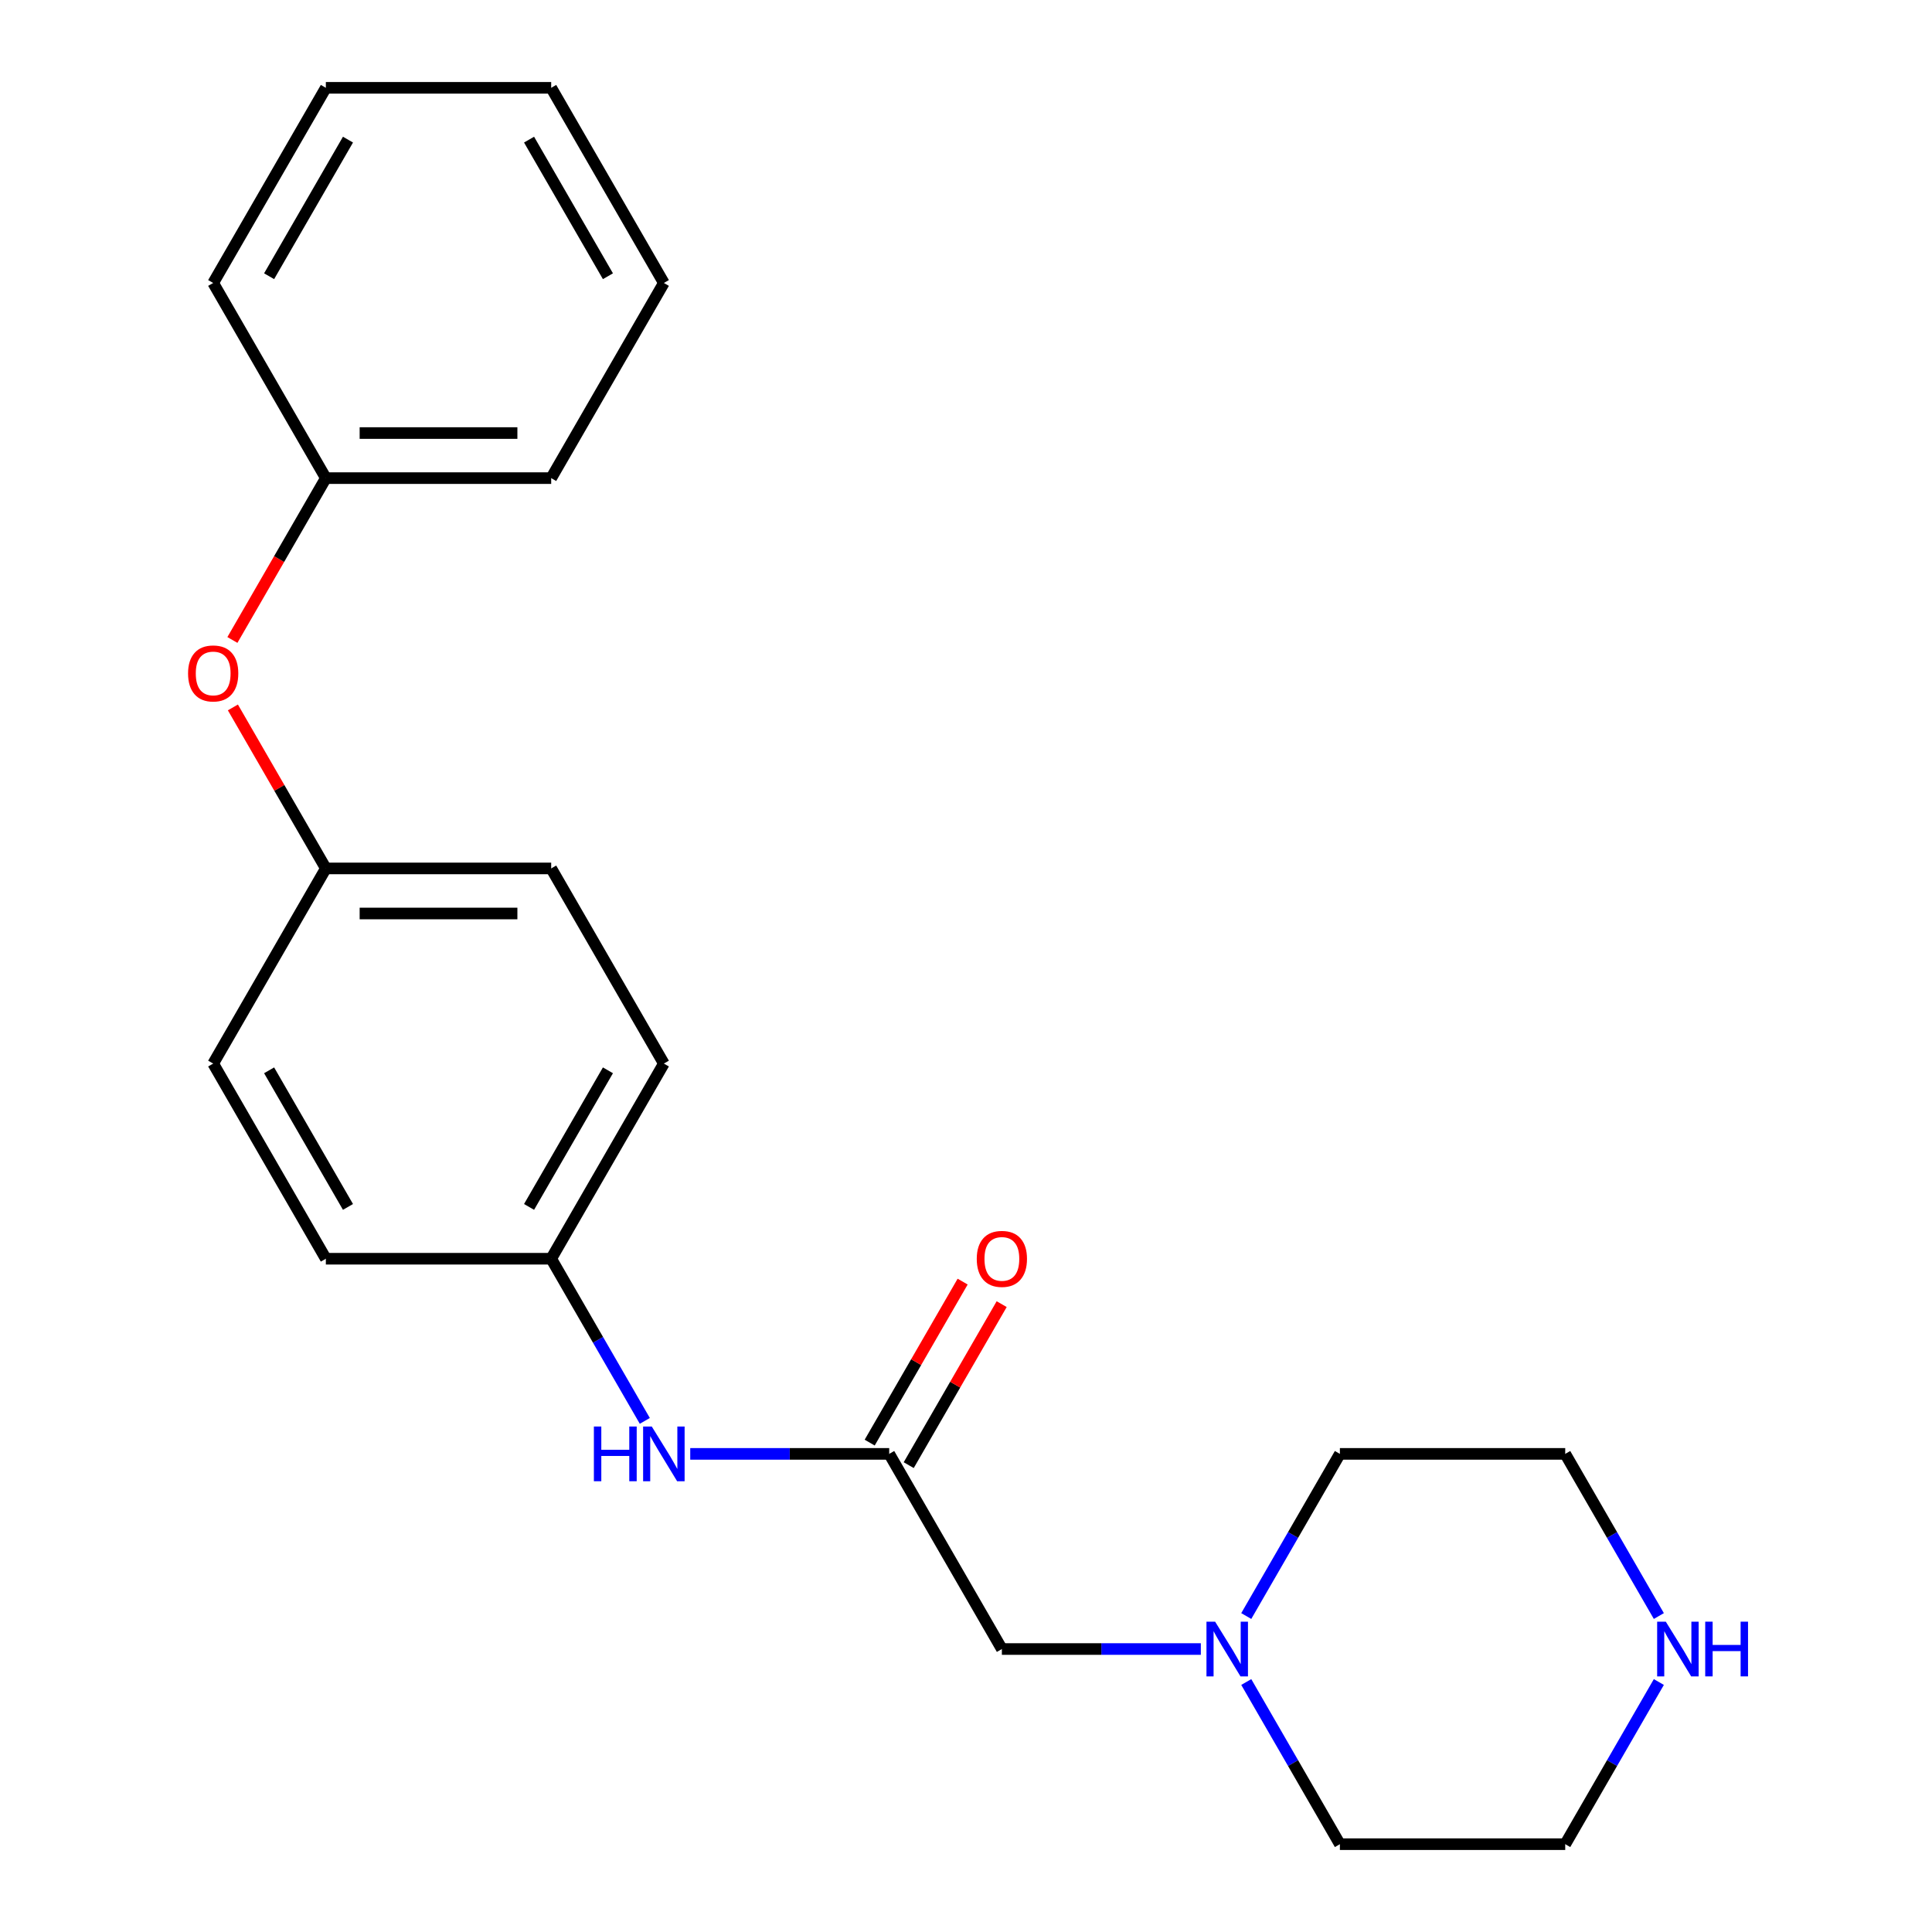 <?xml version='1.0' encoding='iso-8859-1'?>
<svg version='1.1' baseProfile='full'
              xmlns='http://www.w3.org/2000/svg'
                      xmlns:rdkit='http://www.rdkit.org/xml'
                      xmlns:xlink='http://www.w3.org/1999/xlink'
                  xml:space='preserve'
width='1000px' height='1000px' viewBox='0 0 1000 1000'>
<!-- END OF HEADER -->
<rect style='opacity:1.0;fill:#FFFFFF;stroke:none' width='1000' height='1000' x='0' y='0'> </rect>
<path class='bond-1' d='M 460.25,752.525 L 408.76,752.525' style='fill:none;fill-rule:evenodd;stroke:#000000;stroke-width:6px;stroke-linecap:butt;stroke-linejoin:miter;stroke-opacity:1' />
<path class='bond-1' d='M 408.76,752.525 L 357.269,752.525' style='fill:none;fill-rule:evenodd;stroke:#0000FF;stroke-width:6px;stroke-linecap:butt;stroke-linejoin:miter;stroke-opacity:1' />
<path class='bond-3' d='M 460.25,752.525 L 518.568,853.535' style='fill:none;fill-rule:evenodd;stroke:#000000;stroke-width:6px;stroke-linecap:butt;stroke-linejoin:miter;stroke-opacity:1' />
<path class='bond-4' d='M 470.351,758.357 L 494.408,716.69' style='fill:none;fill-rule:evenodd;stroke:#000000;stroke-width:6px;stroke-linecap:butt;stroke-linejoin:miter;stroke-opacity:1' />
<path class='bond-4' d='M 494.408,716.69 L 518.464,675.023' style='fill:none;fill-rule:evenodd;stroke:#FF0000;stroke-width:6px;stroke-linecap:butt;stroke-linejoin:miter;stroke-opacity:1' />
<path class='bond-4' d='M 450.149,746.693 L 474.205,705.026' style='fill:none;fill-rule:evenodd;stroke:#000000;stroke-width:6px;stroke-linecap:butt;stroke-linejoin:miter;stroke-opacity:1' />
<path class='bond-4' d='M 474.205,705.026 L 498.262,663.359' style='fill:none;fill-rule:evenodd;stroke:#FF0000;stroke-width:6px;stroke-linecap:butt;stroke-linejoin:miter;stroke-opacity:1' />
<path class='bond-0' d='M 621.549,853.535 L 570.058,853.535' style='fill:none;fill-rule:evenodd;stroke:#0000FF;stroke-width:6px;stroke-linecap:butt;stroke-linejoin:miter;stroke-opacity:1' />
<path class='bond-0' d='M 570.058,853.535 L 518.568,853.535' style='fill:none;fill-rule:evenodd;stroke:#000000;stroke-width:6px;stroke-linecap:butt;stroke-linejoin:miter;stroke-opacity:1' />
<path class='bond-13' d='M 645.063,836.459 L 669.293,794.492' style='fill:none;fill-rule:evenodd;stroke:#0000FF;stroke-width:6px;stroke-linecap:butt;stroke-linejoin:miter;stroke-opacity:1' />
<path class='bond-13' d='M 669.293,794.492 L 693.523,752.525' style='fill:none;fill-rule:evenodd;stroke:#000000;stroke-width:6px;stroke-linecap:butt;stroke-linejoin:miter;stroke-opacity:1' />
<path class='bond-14' d='M 645.063,870.611 L 669.293,912.578' style='fill:none;fill-rule:evenodd;stroke:#0000FF;stroke-width:6px;stroke-linecap:butt;stroke-linejoin:miter;stroke-opacity:1' />
<path class='bond-14' d='M 669.293,912.578 L 693.523,954.545' style='fill:none;fill-rule:evenodd;stroke:#000000;stroke-width:6px;stroke-linecap:butt;stroke-linejoin:miter;stroke-opacity:1' />
<path class='bond-6' d='M 333.755,735.449 L 309.525,693.482' style='fill:none;fill-rule:evenodd;stroke:#0000FF;stroke-width:6px;stroke-linecap:butt;stroke-linejoin:miter;stroke-opacity:1' />
<path class='bond-6' d='M 309.525,693.482 L 285.295,651.515' style='fill:none;fill-rule:evenodd;stroke:#000000;stroke-width:6px;stroke-linecap:butt;stroke-linejoin:miter;stroke-opacity:1' />
<path class='bond-2' d='M 858.619,870.611 L 834.389,912.578' style='fill:none;fill-rule:evenodd;stroke:#0000FF;stroke-width:6px;stroke-linecap:butt;stroke-linejoin:miter;stroke-opacity:1' />
<path class='bond-2' d='M 834.389,912.578 L 810.159,954.545' style='fill:none;fill-rule:evenodd;stroke:#000000;stroke-width:6px;stroke-linecap:butt;stroke-linejoin:miter;stroke-opacity:1' />
<path class='bond-22' d='M 858.619,836.459 L 834.389,794.492' style='fill:none;fill-rule:evenodd;stroke:#0000FF;stroke-width:6px;stroke-linecap:butt;stroke-linejoin:miter;stroke-opacity:1' />
<path class='bond-22' d='M 834.389,794.492 L 810.159,752.525' style='fill:none;fill-rule:evenodd;stroke:#000000;stroke-width:6px;stroke-linecap:butt;stroke-linejoin:miter;stroke-opacity:1' />
<path class='bond-5' d='M 120.546,366.161 L 144.602,407.828' style='fill:none;fill-rule:evenodd;stroke:#FF0000;stroke-width:6px;stroke-linecap:butt;stroke-linejoin:miter;stroke-opacity:1' />
<path class='bond-5' d='M 144.602,407.828 L 168.659,449.495' style='fill:none;fill-rule:evenodd;stroke:#000000;stroke-width:6px;stroke-linecap:butt;stroke-linejoin:miter;stroke-opacity:1' />
<path class='bond-8' d='M 120.292,331.249 L 144.475,289.362' style='fill:none;fill-rule:evenodd;stroke:#FF0000;stroke-width:6px;stroke-linecap:butt;stroke-linejoin:miter;stroke-opacity:1' />
<path class='bond-8' d='M 144.475,289.362 L 168.659,247.475' style='fill:none;fill-rule:evenodd;stroke:#000000;stroke-width:6px;stroke-linecap:butt;stroke-linejoin:miter;stroke-opacity:1' />
<path class='bond-9' d='M 285.295,651.515 L 343.614,550.505' style='fill:none;fill-rule:evenodd;stroke:#000000;stroke-width:6px;stroke-linecap:butt;stroke-linejoin:miter;stroke-opacity:1' />
<path class='bond-9' d='M 273.841,624.7 L 314.664,553.993' style='fill:none;fill-rule:evenodd;stroke:#000000;stroke-width:6px;stroke-linecap:butt;stroke-linejoin:miter;stroke-opacity:1' />
<path class='bond-10' d='M 285.295,651.515 L 168.659,651.515' style='fill:none;fill-rule:evenodd;stroke:#000000;stroke-width:6px;stroke-linecap:butt;stroke-linejoin:miter;stroke-opacity:1' />
<path class='bond-7' d='M 168.659,449.495 L 110.341,550.505' style='fill:none;fill-rule:evenodd;stroke:#000000;stroke-width:6px;stroke-linecap:butt;stroke-linejoin:miter;stroke-opacity:1' />
<path class='bond-23' d='M 168.659,449.495 L 285.295,449.495' style='fill:none;fill-rule:evenodd;stroke:#000000;stroke-width:6px;stroke-linecap:butt;stroke-linejoin:miter;stroke-opacity:1' />
<path class='bond-23' d='M 186.154,472.822 L 267.8,472.822' style='fill:none;fill-rule:evenodd;stroke:#000000;stroke-width:6px;stroke-linecap:butt;stroke-linejoin:miter;stroke-opacity:1' />
<path class='bond-17' d='M 168.659,247.475 L 285.295,247.475' style='fill:none;fill-rule:evenodd;stroke:#000000;stroke-width:6px;stroke-linecap:butt;stroke-linejoin:miter;stroke-opacity:1' />
<path class='bond-17' d='M 186.154,224.147 L 267.8,224.147' style='fill:none;fill-rule:evenodd;stroke:#000000;stroke-width:6px;stroke-linecap:butt;stroke-linejoin:miter;stroke-opacity:1' />
<path class='bond-18' d='M 168.659,247.475 L 110.341,146.465' style='fill:none;fill-rule:evenodd;stroke:#000000;stroke-width:6px;stroke-linecap:butt;stroke-linejoin:miter;stroke-opacity:1' />
<path class='bond-11' d='M 343.614,550.505 L 285.295,449.495' style='fill:none;fill-rule:evenodd;stroke:#000000;stroke-width:6px;stroke-linecap:butt;stroke-linejoin:miter;stroke-opacity:1' />
<path class='bond-12' d='M 168.659,651.515 L 110.341,550.505' style='fill:none;fill-rule:evenodd;stroke:#000000;stroke-width:6px;stroke-linecap:butt;stroke-linejoin:miter;stroke-opacity:1' />
<path class='bond-12' d='M 180.113,624.7 L 139.29,553.993' style='fill:none;fill-rule:evenodd;stroke:#000000;stroke-width:6px;stroke-linecap:butt;stroke-linejoin:miter;stroke-opacity:1' />
<path class='bond-15' d='M 693.523,752.525 L 810.159,752.525' style='fill:none;fill-rule:evenodd;stroke:#000000;stroke-width:6px;stroke-linecap:butt;stroke-linejoin:miter;stroke-opacity:1' />
<path class='bond-16' d='M 693.523,954.545 L 810.159,954.545' style='fill:none;fill-rule:evenodd;stroke:#000000;stroke-width:6px;stroke-linecap:butt;stroke-linejoin:miter;stroke-opacity:1' />
<path class='bond-20' d='M 285.295,247.475 L 343.614,146.465' style='fill:none;fill-rule:evenodd;stroke:#000000;stroke-width:6px;stroke-linecap:butt;stroke-linejoin:miter;stroke-opacity:1' />
<path class='bond-19' d='M 110.341,146.465 L 168.659,45.455' style='fill:none;fill-rule:evenodd;stroke:#000000;stroke-width:6px;stroke-linecap:butt;stroke-linejoin:miter;stroke-opacity:1' />
<path class='bond-19' d='M 139.29,142.977 L 180.113,72.27' style='fill:none;fill-rule:evenodd;stroke:#000000;stroke-width:6px;stroke-linecap:butt;stroke-linejoin:miter;stroke-opacity:1' />
<path class='bond-21' d='M 168.659,45.455 L 285.295,45.455' style='fill:none;fill-rule:evenodd;stroke:#000000;stroke-width:6px;stroke-linecap:butt;stroke-linejoin:miter;stroke-opacity:1' />
<path class='bond-24' d='M 343.614,146.465 L 285.295,45.455' style='fill:none;fill-rule:evenodd;stroke:#000000;stroke-width:6px;stroke-linecap:butt;stroke-linejoin:miter;stroke-opacity:1' />
<path class='bond-24' d='M 314.664,142.977 L 273.841,72.27' style='fill:none;fill-rule:evenodd;stroke:#000000;stroke-width:6px;stroke-linecap:butt;stroke-linejoin:miter;stroke-opacity:1' />
<path  class='atom-1' d='M 628.945 839.375
L 638.225 854.375
Q 639.145 855.855, 640.625 858.535
Q 642.105 861.215, 642.185 861.375
L 642.185 839.375
L 645.945 839.375
L 645.945 867.695
L 642.065 867.695
L 632.105 851.295
Q 630.945 849.375, 629.705 847.175
Q 628.505 844.975, 628.145 844.295
L 628.145 867.695
L 624.465 867.695
L 624.465 839.375
L 628.945 839.375
' fill='#0000FF'/>
<path  class='atom-2' d='M 307.394 738.365
L 311.234 738.365
L 311.234 750.405
L 325.714 750.405
L 325.714 738.365
L 329.554 738.365
L 329.554 766.685
L 325.714 766.685
L 325.714 753.605
L 311.234 753.605
L 311.234 766.685
L 307.394 766.685
L 307.394 738.365
' fill='#0000FF'/>
<path  class='atom-2' d='M 337.354 738.365
L 346.634 753.365
Q 347.554 754.845, 349.034 757.525
Q 350.514 760.205, 350.594 760.365
L 350.594 738.365
L 354.354 738.365
L 354.354 766.685
L 350.474 766.685
L 340.514 750.285
Q 339.354 748.365, 338.114 746.165
Q 336.914 743.965, 336.554 743.285
L 336.554 766.685
L 332.874 766.685
L 332.874 738.365
L 337.354 738.365
' fill='#0000FF'/>
<path  class='atom-3' d='M 862.217 839.375
L 871.497 854.375
Q 872.417 855.855, 873.897 858.535
Q 875.377 861.215, 875.457 861.375
L 875.457 839.375
L 879.217 839.375
L 879.217 867.695
L 875.337 867.695
L 865.377 851.295
Q 864.217 849.375, 862.977 847.175
Q 861.777 844.975, 861.417 844.295
L 861.417 867.695
L 857.737 867.695
L 857.737 839.375
L 862.217 839.375
' fill='#0000FF'/>
<path  class='atom-3' d='M 882.617 839.375
L 886.457 839.375
L 886.457 851.415
L 900.937 851.415
L 900.937 839.375
L 904.777 839.375
L 904.777 867.695
L 900.937 867.695
L 900.937 854.615
L 886.457 854.615
L 886.457 867.695
L 882.617 867.695
L 882.617 839.375
' fill='#0000FF'/>
<path  class='atom-5' d='M 505.568 651.595
Q 505.568 644.795, 508.928 640.995
Q 512.288 637.195, 518.568 637.195
Q 524.848 637.195, 528.208 640.995
Q 531.568 644.795, 531.568 651.595
Q 531.568 658.475, 528.168 662.395
Q 524.768 666.275, 518.568 666.275
Q 512.328 666.275, 508.928 662.395
Q 505.568 658.515, 505.568 651.595
M 518.568 663.075
Q 522.888 663.075, 525.208 660.195
Q 527.568 657.275, 527.568 651.595
Q 527.568 646.035, 525.208 643.235
Q 522.888 640.395, 518.568 640.395
Q 514.248 640.395, 511.888 643.195
Q 509.568 645.995, 509.568 651.595
Q 509.568 657.315, 511.888 660.195
Q 514.248 663.075, 518.568 663.075
' fill='#FF0000'/>
<path  class='atom-6' d='M 97.341 348.565
Q 97.341 341.765, 100.701 337.965
Q 104.061 334.165, 110.341 334.165
Q 116.621 334.165, 119.981 337.965
Q 123.341 341.765, 123.341 348.565
Q 123.341 355.445, 119.941 359.365
Q 116.541 363.245, 110.341 363.245
Q 104.101 363.245, 100.701 359.365
Q 97.341 355.485, 97.341 348.565
M 110.341 360.045
Q 114.661 360.045, 116.981 357.165
Q 119.341 354.245, 119.341 348.565
Q 119.341 343.005, 116.981 340.205
Q 114.661 337.365, 110.341 337.365
Q 106.021 337.365, 103.661 340.165
Q 101.341 342.965, 101.341 348.565
Q 101.341 354.285, 103.661 357.165
Q 106.021 360.045, 110.341 360.045
' fill='#FF0000'/>
</svg>
